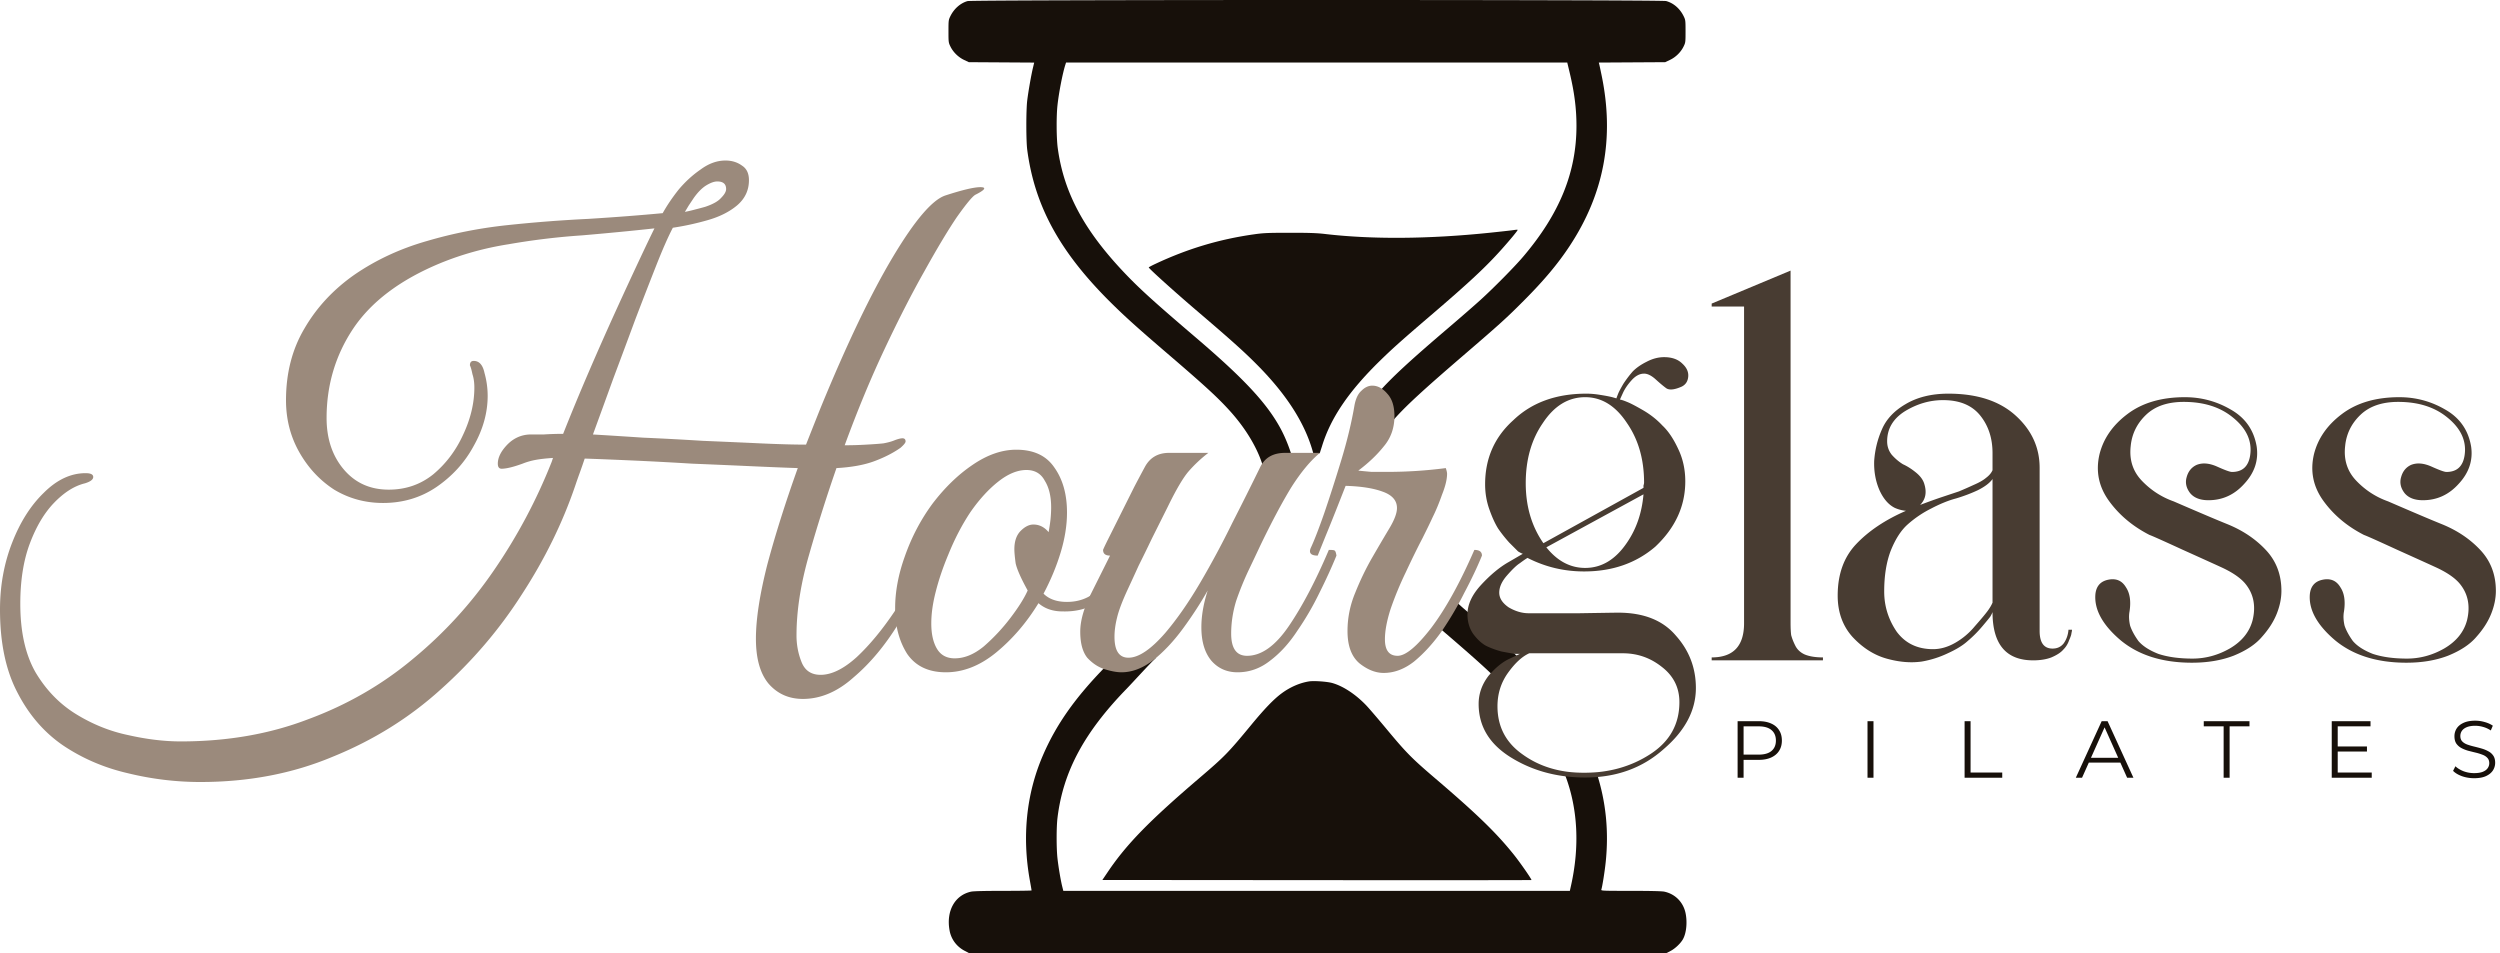 <svg xmlns="http://www.w3.org/2000/svg" width="787" height="300" fill="none" viewBox="0 0 787 300"><path fill="#17100A" d="M304.596.342c-2.225.613-4.262 2.398-5.415 4.746-.578 1.177-.601 1.358-.601 4.76 0 3.433.018 3.572.625 4.81.869 1.772 2.471 3.345 4.282 4.204l1.495.709 20.581.13-.405 1.703c-.554 2.328-1.442 7.402-1.787 10.21-.379 3.08-.374 12.7.007 15.58 2.353 17.762 10.332 32.286 26.513 48.259 4.414 4.358 8.286 7.841 17.459 15.709 11.967 10.263 15.974 13.943 19.824 18.198 5.281 5.838 8.739 11.987 10.326 17.14l4-2.5 5-1c-.804-2.566-2.055-5.708-3.545-8.407-4.348-7.878-11.507-15.535-26.432-28.272-12.649-10.793-17.372-15.054-21.863-19.72-13.214-13.73-19.745-25.769-21.677-39.96-.425-3.124-.471-9.966-.091-13.48.429-3.964 1.601-10.012 2.473-12.762l.228-.718h157.779l.778 3.26c1.468 6.149 2.119 11.25 2.123 16.629.01 14.699-5.325 27.776-16.854 41.313-2.69 3.158-9.222 9.774-13.347 13.517-1.86 1.69-6.381 5.627-10.045 8.751-11.976 10.212-17.768 15.522-22.202 20.536L438 133c3.873-4.676 10.339-10.504 22.664-21.107 11.858-10.201 13.537-11.723 19.174-17.386 6.279-6.308 10.652-11.536 14.341-17.149 10.773-16.391 14.057-33.881 10.04-53.478-.362-1.762-.717-3.424-.79-3.693l-.132-.49 20.91-.126 1.495-.71c1.811-.858 3.413-2.431 4.282-4.204.607-1.237.625-1.376.625-4.81 0-3.4-.023-3.582-.601-4.759-1.179-2.4-3.195-4.14-5.518-4.758-1.68-.448-218.268-.436-219.894.012ZM328.189 238.075c4.203-9.849 10.202-18.398 19.901-28.301L355 211l9-4c-2.16 2.013-7.375 7.806-9.332 9.819-13.427 13.81-20.049 26.199-21.782 40.752-.342 2.878-.342 9.513.002 12.596.31 2.789 1 6.88 1.499 8.895l.343 1.381h159.456l.382-1.713c2.729-12.25 2.129-24.058-1.75-34.418a52.037 52.037 0 0 0-.382-.993h10.182c2.932 8.993 3.882 18.39 2.847 28.177-.316 2.983-1.043 7.541-1.365 8.558-.117.367.402.389 9.263.389 6.109 0 9.795.087 10.557.248 3.41.725 5.961 3.29 6.688 6.729.618 2.916.255 6.42-.859 8.32-.784 1.337-2.465 2.91-3.887 3.638l-1.214.622H304.982l-1.324-.695c-2.513-1.317-4.22-3.614-4.726-6.362-1.133-6.15 1.639-11.16 6.779-12.252.756-.16 4.329-.248 10.1-.248 4.912 0 8.93-.061 8.93-.135 0-.074-.244-1.491-.543-3.149-2.481-13.751-1.117-27.113 3.991-39.084ZM478.322 207.327c-4.695-4.634-7.044-6.748-16.814-15.131l-.769-.66c-.217-.187-1.529-1.356-1.739-1.536l-5.5 8c9.126 7.814 13.859 12.015 17.664 15.755l2.201-2.548 4.957-3.88Z"/><path fill="#17100A" d="M413.5 143h1l1-.4c.153-.615.528-1.682.671-2.151 2.71-8.865 8.41-17.268 18.213-26.852 4.01-3.919 6.961-6.554 16.086-14.363 11.998-10.27 17.205-15.124 22.162-20.66 2.691-3.007 5.103-5.916 5.103-6.157 0-.157-.007-.156-1.877.094-.728.097-3.759.43-6.733.74-19.24 2.004-37.157 2.144-51.992.407-2.577-.302-5.05-.387-11.149-.382-6.878.005-8.256.066-11.259.494-10.929 1.556-20.789 4.51-30.963 9.276-1.183.555-2.143 1.068-2.133 1.14.058.391 8.137 7.671 15.214 13.71 10.667 9.102 14.746 12.759 18.888 16.936 9.666 9.745 15.378 18.95 17.769 28.168ZM412.056 214.512c-2.918.466-5.962 1.8-8.635 3.784-2.45 1.819-5.299 4.773-9.425 9.774-7.424 8.998-8.426 10.026-16.491 16.914-15.666 13.38-22.881 20.775-28.743 29.46l-1.738 2.574 67.489.055c37.119.031 67.532.013 67.584-.039.159-.159-3.466-5.391-5.484-7.916-5.496-6.875-11.614-12.82-24.598-23.905-7.573-6.465-9.257-8.166-15.428-15.587-2.676-3.219-5.564-6.588-6.417-7.487-3.316-3.494-7.279-6.123-10.719-7.11-1.636-.47-5.846-.764-7.395-.517ZM547 244.828v-17.802h6.663c1.509 0 2.806.246 3.891.737 1.085.475 1.916 1.17 2.492 2.086.594.898.89 1.992.89 3.28 0 1.255-.296 2.34-.89 3.255-.576.899-1.407 1.594-2.492 2.086-1.085.492-2.382.737-3.891.737h-5.62l.839-.89v6.511H547Zm1.882-6.358-.839-.916h5.569c1.78 0 3.128-.381 4.044-1.144.932-.78 1.398-1.873 1.398-3.281 0-1.424-.466-2.526-1.398-3.306-.916-.78-2.264-1.17-4.044-1.17h-5.569l.839-.89v10.707ZM587.893 244.828v-17.802h1.882v17.802h-1.882ZM618.455 244.828v-17.802h1.882V243.2h9.969v1.628h-11.851ZM653.47 244.828l8.138-17.802h1.857l8.138 17.802h-1.984l-7.477-16.709h.763l-7.476 16.709h-1.959Zm3.205-4.756.559-1.526h10.351l.559 1.526h-11.469ZM700 244.828v-16.175h-6.256v-1.627h14.394v1.627h-6.256v16.175H700ZM735.711 234.986h9.409v1.602h-9.409v-1.602Zm.203 8.214h10.707v1.628h-12.589v-17.802h12.207v1.627h-10.325V243.2ZM778.84 244.98c-1.322 0-2.594-.212-3.814-.636-1.204-.44-2.136-1-2.798-1.678l.738-1.45c.627.611 1.466 1.128 2.518 1.552a9.345 9.345 0 0 0 3.356.61c1.119 0 2.026-.136 2.722-.407.712-.288 1.229-.67 1.551-1.144a2.654 2.654 0 0 0 .508-1.577c0-.695-.203-1.255-.61-1.678-.39-.424-.907-.755-1.551-.992a15.702 15.702 0 0 0-2.136-.661c-.78-.187-1.56-.382-2.34-.585-.78-.221-1.5-.509-2.162-.865a4.64 4.64 0 0 1-1.576-1.399c-.39-.593-.585-1.365-.585-2.314 0-.882.229-1.687.686-2.416.475-.746 1.196-1.339 2.162-1.78.966-.458 2.204-.687 3.713-.687 1 0 1.992.144 2.975.433.984.271 1.831.652 2.543 1.144l-.635 1.5a8.407 8.407 0 0 0-2.442-1.119 9.143 9.143 0 0 0-2.467-.356c-1.068 0-1.949.145-2.644.433-.695.288-1.213.678-1.552 1.17a2.828 2.828 0 0 0-.483 1.627c0 .695.195 1.255.585 1.679.407.423.933.754 1.577.991.661.238 1.382.45 2.161.636.78.187 1.552.39 2.315.611.78.22 1.492.508 2.136.864a4.151 4.151 0 0 1 1.577 1.373c.406.577.61 1.331.61 2.264 0 .865-.237 1.67-.712 2.416-.475.729-1.204 1.322-2.187 1.78-.967.441-2.213.661-3.739.661Z"/><path fill="#483C32" d="M509.401 192.867c8.031 0 14.085 2.41 18.163 7.228 4.201 4.695 6.301 10.194 6.301 16.495 0 7.043-3.398 13.468-10.193 19.275-6.672 5.931-14.889 8.896-24.65 8.896-8.772 0-16.557-2.1-23.352-6.301-6.796-4.201-10.194-9.823-10.194-16.866 0-3.212 1.051-6.178 3.151-8.896 2.224-2.595 4.448-4.386 6.672-5.375l3.151-1.482h-1.668a248.09 248.09 0 0 1-4.077-.742c-1.854-.494-3.522-1.112-5.005-1.853-1.482-.865-2.841-2.162-4.077-3.892-1.112-1.73-1.668-3.707-1.668-5.931 0-3.089 1.421-6.178 4.263-9.267 2.965-3.212 5.869-5.621 8.711-7.228l4.448-2.594c-.371-.124-.865-.371-1.483-.742l-2.78-2.78a42.89 42.89 0 0 1-3.522-4.448c-.988-1.606-1.915-3.645-2.78-6.116-.864-2.471-1.297-5.066-1.297-7.784 0-8.155 2.965-14.888 8.896-20.201 5.807-5.56 13.468-8.34 22.982-8.34 1.359 0 2.78.123 4.262.37 1.607.247 2.904.495 3.892.742l1.298.37c.123-.37.309-.865.556-1.482.247-.618.803-1.668 1.668-3.151.988-1.483 1.977-2.78 2.965-3.892 1.112-1.112 2.533-2.101 4.263-2.965 1.853-.989 3.707-1.483 5.56-1.483 2.471 0 4.386.679 5.745 2.039 1.359 1.235 1.977 2.594 1.854 4.077-.124 1.483-.803 2.533-2.039 3.151-2.224.988-3.83 1.173-4.819.556-.865-.618-1.977-1.545-3.336-2.78-1.359-1.236-2.594-1.854-3.706-1.854-1.36 0-2.657.68-3.892 2.039-1.236 1.359-2.163 2.718-2.78 4.077l-.927 2.039c.618.124 1.359.371 2.224.741.988.371 2.656 1.236 5.004 2.595 2.347 1.359 4.386 2.965 6.116 4.819 1.853 1.729 3.521 4.201 5.004 7.413 1.483 3.089 2.224 6.487 2.224 10.194 0 7.784-3.151 14.641-9.452 20.572-6.054 5.189-13.53 7.784-22.426 7.784-6.301 0-12.232-1.421-17.792-4.263-.618.371-1.421.927-2.409 1.668-.989.618-2.348 1.915-4.077 3.892-1.607 1.853-2.41 3.645-2.41 5.375s.989 3.274 2.966 4.633c2.1 1.236 4.2 1.854 6.301 1.854h15.939c7.66-.124 11.738-.186 12.232-.186Zm2.78-22.055c2.965-4.324 4.695-9.39 5.189-15.197l-30.58 16.68c3.46 4.325 7.537 6.487 12.232 6.487 5.189 0 9.576-2.657 13.159-7.97Zm-26.503-37.623c-3.583 5.19-5.375 11.491-5.375 18.905 0 7.289 1.854 13.591 5.56 18.904l31.507-17.422v-.741c.124-.371.186-.68.186-.927 0-7.29-1.792-13.529-5.375-18.719-3.583-5.436-7.97-8.154-13.159-8.154-5.313 0-9.761 2.718-13.344 8.154Zm12.973 110.089c7.908 0 14.889-1.977 20.943-5.93 6.055-3.954 9.082-9.391 9.082-16.31 0-4.571-1.854-8.278-5.56-11.12-3.584-2.842-7.661-4.263-12.232-4.263h-29.469c-2.224.989-4.448 3.027-6.672 6.116-2.224 3.089-3.336 6.611-3.336 10.564 0 6.425 2.657 11.491 7.97 15.198 5.312 3.83 11.737 5.745 19.274 5.745ZM573.866 206.953v.926h-35.029v-.926c6.796 0 10.194-3.583 10.194-10.75v-99.71h-10.194v-.927l24.835-10.378v110.83c0 1.606.062 2.903.185 3.892.248.988.68 2.1 1.298 3.336.618 1.236 1.606 2.162 2.965 2.78 1.483.618 3.398.927 5.746.927ZM651.156 198.242h1.112c0 .247-.062.618-.185 1.112 0 .371-.247 1.112-.742 2.224a7.502 7.502 0 0 1-1.853 2.965c-.741.865-1.977 1.668-3.707 2.41-1.606.617-3.521.926-5.745.926-8.526 0-12.788-5.065-12.788-15.197-.124.371-.371.865-.742 1.483-.37.494-1.235 1.544-2.594 3.15a37.825 37.825 0 0 1-4.448 4.448c-1.483 1.359-3.583 2.657-6.302 3.892a31.36 31.36 0 0 1-8.154 2.595c-3.46.494-7.167.185-11.121-.927-3.953-1.112-7.536-3.397-10.749-6.857-3.089-3.46-4.633-7.784-4.633-12.974 0-6.672 1.915-12.046 5.745-16.124 3.954-4.201 9.205-7.722 15.754-10.564a11.398 11.398 0 0 1-3.522-.926c-1.977-.989-3.583-2.842-4.819-5.56-1.235-2.842-1.791-5.931-1.668-9.267.248-3.46 1.051-6.734 2.41-9.823 1.359-3.212 3.83-5.869 7.413-7.969 3.707-2.224 8.217-3.336 13.53-3.336 9.019 0 16.062 2.285 21.128 6.857 5.066 4.572 7.599 10.07 7.599 16.495v51.338c0 3.706 1.359 5.56 4.077 5.56 1.483 0 2.656-.556 3.521-1.668.865-1.236 1.359-2.657 1.483-4.263Zm-45.407-45.963c.865 2.718.432 4.942-1.297 6.672a218.843 218.843 0 0 1 6.116-2.224l6.116-2.039a136.214 136.214 0 0 0 4.633-2.038c1.73-.742 3.027-1.483 3.892-2.224.989-.742 1.668-1.545 2.039-2.41v-5.375c0-4.695-1.298-8.649-3.892-11.861-2.595-3.212-6.487-4.819-11.676-4.819-4.201 0-8.217 1.174-12.047 3.522-3.707 2.347-5.56 5.498-5.56 9.452 0 1.606.494 3.027 1.482 4.262 1.113 1.236 2.286 2.224 3.522 2.966 1.359.618 2.718 1.482 4.077 2.594 1.359 1.113 2.224 2.286 2.595 3.522Zm2.78 52.079c2.348 0 4.695-.68 7.043-2.039a22.42 22.42 0 0 0 6.116-5.189c1.853-2.101 3.15-3.645 3.892-4.633.741-.989 1.297-1.916 1.668-2.78v-38.921c-.865 1.236-2.41 2.41-4.634 3.522-2.1.988-4.386 1.853-6.857 2.594-2.348.618-4.942 1.668-7.784 3.151a33.959 33.959 0 0 0-7.413 5.004c-2.101 1.853-3.892 4.633-5.375 8.34-1.359 3.583-2.039 7.846-2.039 12.788 0 4.572 1.297 8.773 3.892 12.603 2.718 3.707 6.549 5.56 11.491 5.56ZM701.324 165.067c4.819 1.977 8.834 4.695 12.047 8.155 3.212 3.459 4.818 7.722 4.818 12.788 0 2.347-.494 4.757-1.482 7.228-.989 2.471-2.533 4.88-4.634 7.228-1.977 2.348-4.942 4.324-8.896 5.931-3.83 1.482-8.216 2.224-13.159 2.224-9.266 0-16.742-2.348-22.425-7.043-5.684-4.819-8.34-9.637-7.97-14.456.248-2.595 1.607-4.139 4.078-4.634 2.471-.494 4.324.309 5.56 2.41 1.235 1.853 1.606 4.386 1.112 7.599-.247 1.359-.185 2.841.185 4.448.494 1.482 1.359 3.088 2.595 4.818 1.359 1.607 3.459 2.966 6.301 4.078 2.966.988 6.549 1.482 10.75 1.482 4.077 0 7.969-1.05 11.676-3.15 3.83-2.224 6.239-5.19 7.228-8.896 1.112-4.572.309-8.464-2.409-11.677-1.607-1.853-4.201-3.583-7.785-5.189-1.606-.741-5.56-2.533-11.861-5.375-6.178-2.841-9.637-4.386-10.379-4.633-5.313-2.718-9.575-6.301-12.788-10.749-3.212-4.448-4.201-9.329-2.965-14.642 1.235-4.942 4.139-9.143 8.711-12.603 4.695-3.583 10.749-5.374 18.162-5.374 5.19 0 10.008 1.297 14.456 3.892 4.572 2.594 7.29 6.486 8.155 11.676.618 4.324-.679 8.216-3.892 11.676-3.089 3.459-6.857 5.189-11.305 5.189-2.595 0-4.51-.741-5.746-2.224-1.235-1.606-1.606-3.274-1.112-5.004.495-1.853 1.545-3.151 3.151-3.892 1.853-.741 4.016-.556 6.487.556s4.015 1.668 4.633 1.668c3.336 0 5.251-1.791 5.746-5.375.617-4.448-1.236-8.401-5.561-11.861-3.953-3.212-9.081-4.819-15.382-4.819-5.066 0-9.02 1.359-11.862 4.078-2.842 2.718-4.448 5.992-4.818 9.822-.495 4.325.679 7.97 3.521 10.935 2.842 2.966 6.178 5.128 10.008 6.487 8.278 3.583 13.962 5.992 17.051 7.228ZM768.834 165.067c4.818 1.977 8.834 4.695 12.046 8.155 3.213 3.459 4.819 7.722 4.819 12.788 0 2.347-.494 4.757-1.483 7.228-.988 2.471-2.533 4.88-4.633 7.228-1.977 2.348-4.942 4.324-8.896 5.931-3.83 1.482-8.217 2.224-13.159 2.224-9.267 0-16.742-2.348-22.425-7.043-5.684-4.819-8.341-9.637-7.97-14.456.247-2.595 1.606-4.139 4.078-4.634 2.471-.494 4.324.309 5.56 2.41 1.235 1.853 1.606 4.386 1.112 7.599-.248 1.359-.186 2.841.185 4.448.494 1.482 1.359 3.088 2.595 4.818 1.359 1.607 3.459 2.966 6.301 4.078 2.965.988 6.548 1.482 10.749 1.482 4.078 0 7.97-1.05 11.677-3.15 3.83-2.224 6.239-5.19 7.228-8.896 1.112-4.572.308-8.464-2.41-11.677-1.606-1.853-4.201-3.583-7.784-5.189-1.606-.741-5.56-2.533-11.861-5.375-6.178-2.841-9.638-4.386-10.379-4.633-5.313-2.718-9.576-6.301-12.788-10.749-3.213-4.448-4.201-9.329-2.965-14.642 1.235-4.942 4.139-9.143 8.71-12.603 4.695-3.583 10.75-5.374 18.163-5.374 5.189 0 10.008 1.297 14.456 3.892 4.572 2.594 7.29 6.486 8.155 11.676.618 4.324-.68 8.216-3.892 11.676-3.089 3.459-6.858 5.189-11.306 5.189-2.594 0-4.509-.741-5.745-2.224-1.235-1.606-1.606-3.274-1.112-5.004.494-1.853 1.545-3.151 3.151-3.892 1.853-.741 4.015-.556 6.486.556 2.472 1.112 4.016 1.668 4.634 1.668 3.336 0 5.251-1.791 5.745-5.375.618-4.448-1.235-8.401-5.56-11.861-3.954-3.212-9.081-4.819-15.383-4.819-5.065 0-9.019 1.359-11.861 4.078-2.842 2.718-4.448 5.992-4.819 9.822-.494 4.325.68 7.97 3.522 10.935 2.841 2.966 6.177 5.128 10.008 6.487 8.278 3.583 13.962 5.992 17.051 7.228Z"/><path fill="#9B8A7C" d="M63.084 246.175c-7.719 0-15.371-.932-22.957-2.795-7.454-1.73-14.241-4.658-20.363-8.784-5.99-4.126-10.78-9.716-14.374-16.769C1.797 210.906 0 202.255 0 191.874c0-7.453 1.264-14.44 3.793-20.962 2.529-6.521 5.856-11.778 9.982-15.771 4.126-4.125 8.518-6.188 13.176-6.188 1.597 0 2.395.399 2.395 1.197 0 .799-.865 1.464-2.595 1.997-3.327.798-6.588 2.861-9.782 6.189-3.061 3.194-5.59 7.453-7.586 12.776-1.997 5.324-2.995 11.645-2.995 18.965 0 8.784 1.597 15.971 4.792 21.561 3.327 5.59 7.586 9.982 12.776 13.176 5.19 3.194 10.647 5.39 16.37 6.588 5.856 1.331 11.38 1.996 16.57 1.996 14.64 0 28.015-2.329 40.126-6.987 12.245-4.525 23.225-10.847 32.94-18.965a134.147 134.147 0 0 0 25.553-27.949 171.24 171.24 0 0 0 18.167-34.138l.399-1.198c-2.129.134-3.926.333-5.39.599a21.8 21.8 0 0 0-4.192 1.198c-2.928 1.065-5.124 1.597-6.588 1.597-.799 0-1.198-.532-1.198-1.597 0-1.863.932-3.793 2.795-5.789 1.996-2.13 4.392-3.261 7.187-3.394h4.392a93.12 93.12 0 0 1 6.189-.2 703.048 703.048 0 0 1 8.185-19.763 1007.965 1007.965 0 0 1 8.584-19.365 1557.544 1557.544 0 0 1 7.386-15.97c2.13-4.526 3.66-7.72 4.592-9.583-7.32.798-14.906 1.53-22.758 2.196a220.058 220.058 0 0 0-23.158 2.795c-7.586 1.197-14.773 3.194-21.561 5.989-12.51 5.19-21.627 12.044-27.35 20.562-5.589 8.385-8.384 17.767-8.384 28.148 0 6.522 1.797 11.912 5.39 16.171 3.593 4.259 8.318 6.388 14.174 6.388 5.324 0 9.982-1.597 13.974-4.791 3.993-3.327 7.121-7.453 9.383-12.377 2.396-5.058 3.594-10.049 3.594-14.973 0-1.597-.2-2.995-.599-4.192-.266-1.331-.533-2.263-.799-2.795 0-.932.4-1.398 1.198-1.398 1.73 0 2.861 1.265 3.394 3.793a26.77 26.77 0 0 1 .998 7.187c0 5.324-1.464 10.581-4.392 15.771-2.795 5.191-6.721 9.516-11.778 12.977-4.925 3.327-10.514 4.991-16.77 4.991-5.589 0-10.713-1.398-15.372-4.193-4.525-2.928-8.185-6.854-10.98-11.778-2.794-4.925-4.192-10.381-4.192-16.37 0-8.518 1.93-16.038 5.79-22.559 3.86-6.655 9.116-12.31 15.771-16.969 6.787-4.658 14.373-8.185 22.758-10.58 8.119-2.396 16.503-4.06 25.154-4.991a444.85 444.85 0 0 1 25.753-1.997c8.518-.532 16.303-1.131 23.357-1.796 1.331-2.396 2.995-4.858 4.991-7.387 2.129-2.529 4.459-4.658 6.987-6.388 2.529-1.864 5.124-2.795 7.786-2.795 1.996 0 3.726.532 5.19 1.597 1.464.931 2.196 2.462 2.196 4.591 0 3.195-1.264 5.857-3.793 7.986-2.395 1.996-5.456 3.527-9.183 4.592a85.651 85.651 0 0 1-10.98 2.395c-1.464 2.795-3.194 6.721-5.19 11.778a1768.518 1768.518 0 0 0-6.588 16.969 4278.044 4278.044 0 0 1-6.987 18.766 5113.749 5113.749 0 0 1-6.389 17.568c4.525.266 9.782.599 15.771.998 6.123.266 12.378.599 18.766.998 6.388.267 12.444.533 18.167.799 5.856.266 10.647.399 14.374.399 1.464-3.726 2.994-7.586 4.591-11.579 8.252-20.096 15.838-35.934 22.759-47.513 6.92-11.578 12.443-18.033 16.569-19.364 5.324-1.73 8.984-2.596 10.98-2.596.799 0 1.198.134 1.198.4 0 .399-.932 1.065-2.795 1.996-.932.532-2.861 2.861-5.789 6.987-2.795 4.126-6.189 9.782-10.182 16.97-3.992 7.053-8.185 15.238-12.577 24.554-4.392 9.317-8.584 19.431-12.577 30.345 2.263 0 4.525-.067 6.788-.2 2.395-.133 4.192-.266 5.39-.399 1.464-.266 2.662-.599 3.593-.998 1.065-.4 1.864-.599 2.396-.599.665 0 .998.333.998.998 0 .399-.532 1.065-1.597 1.996-2.262 1.597-4.991 2.995-8.185 4.193-3.194 1.197-7.187 1.929-11.978 2.196a499.794 499.794 0 0 0-8.584 27.15c-2.662 9.183-3.993 17.701-3.993 25.553 0 2.928.532 5.723 1.597 8.385s3.061 3.992 5.989 3.992c3.46 0 7.254-1.863 11.379-5.589 4.126-3.86 8.185-8.784 12.178-14.773a103.179 103.179 0 0 0 9.982-18.966c1.597 0 2.395.599 2.395 1.797a157.07 157.07 0 0 1-11.379 21.361c-4.259 6.921-8.983 12.577-14.174 16.969-5.057 4.525-10.381 6.788-15.971 6.788-4.392 0-7.985-1.597-10.78-4.792-2.662-3.194-3.993-7.918-3.993-14.174 0-6.122 1.198-13.908 3.594-23.357 2.529-9.449 5.723-19.564 9.582-30.344-3.992-.133-8.917-.333-14.773-.599-5.856-.266-12.044-.533-18.566-.799-6.521-.399-12.776-.732-18.765-.998-5.989-.266-10.98-.466-14.973-.599a180.287 180.287 0 0 1-1.597 4.592 159.238 159.238 0 0 0-1.397 3.992c-3.993 11.712-9.583 23.091-16.77 34.138-7.053 11.046-15.571 21.028-25.553 29.945-9.849 8.917-21.161 15.971-33.938 21.161-12.643 5.324-26.551 7.986-41.724 7.986ZM215.605 66.703a43.896 43.896 0 0 0 3.394-.798 93.651 93.651 0 0 0 2.995-.799c2.395-.798 4.059-1.73 4.991-2.795 1.064-1.064 1.597-1.996 1.597-2.795 0-1.597-.932-2.395-2.795-2.395-.932 0-2.063.399-3.394 1.198-1.331.798-2.662 2.129-3.993 3.992l-1.597 2.396-1.198 1.996Z"/><path fill="#9B8A7C" d="M297.761 211.638c-5.456 0-9.516-1.93-12.177-5.789-2.529-3.993-3.794-8.784-3.794-14.374 0-5.191.999-10.581 2.995-16.171 2.129-6.122 5.057-11.711 8.784-16.769 3.859-5.057 8.052-9.116 12.577-12.178 4.658-3.194 9.25-4.791 13.775-4.791 5.456 0 9.449 1.863 11.978 5.59 2.662 3.726 3.992 8.451 3.992 14.174 0 3.993-.665 8.185-1.996 12.577-1.331 4.392-3.128 8.717-5.39 12.976 1.73 1.73 4.192 2.596 7.386 2.596 3.727 0 6.921-1.198 9.583-3.594s5.257-6.654 7.786-12.777c1.597 0 2.395.599 2.395 1.797-2.528 6.122-5.456 10.647-8.784 13.575-3.194 2.795-7.32 4.126-12.377 3.993-3.061 0-5.59-.865-7.586-2.595-3.727 6.122-8.185 11.312-13.376 15.571-5.057 4.126-10.314 6.189-15.771 6.189Zm2.795-4.392c3.061 0 6.122-1.264 9.183-3.793a59.846 59.846 0 0 0 8.385-8.984c2.529-3.327 4.325-6.188 5.39-8.584-2.129-3.86-3.394-6.721-3.793-8.584-.266-1.997-.399-3.461-.399-4.392 0-2.529.665-4.459 1.996-5.79 1.331-1.33 2.662-1.996 3.993-1.996 1.863 0 3.46.799 4.791 2.396a58.88 58.88 0 0 0 .599-3.993c.133-1.331.2-2.595.2-3.793 0-3.46-.666-6.255-1.997-8.385-1.198-2.262-3.127-3.393-5.789-3.393-2.795 0-5.723 1.197-8.784 3.593-3.061 2.396-5.989 5.59-8.784 9.582-2.662 3.993-4.991 8.452-6.987 13.376-1.73 4.126-3.061 8.052-3.993 11.778-.932 3.594-1.397 6.921-1.397 9.982 0 3.327.599 5.989 1.796 7.985 1.198 1.997 3.061 2.995 5.59 2.995Z"/><path fill="#9B8A7C" d="M353.038 211.638c-1.464 0-3.261-.333-5.39-.998-1.996-.666-3.793-1.863-5.39-3.594-1.464-1.863-2.196-4.591-2.196-8.185 0-3.46 1.131-7.453 3.394-11.978l5.989-11.978c-1.464 0-2.196-.599-2.196-1.797.133-.399.732-1.663 1.797-3.793l3.793-7.586 4.192-8.384a458.514 458.514 0 0 1 3.394-6.389c1.597-2.928 4.125-4.392 7.586-4.392h12.377a42.612 42.612 0 0 0-6.189 5.79c-1.73 1.996-3.926 5.723-6.587 11.179l-1.398 2.795-3.593 7.187a497.57 497.57 0 0 1-4.193 8.584 869.704 869.704 0 0 1-3.393 7.387c-1.731 3.726-2.862 6.721-3.394 8.983-.533 2.13-.799 4.126-.799 5.989 0 4.392 1.464 6.588 4.392 6.588 3.194 0 7.054-2.595 11.579-7.785 3.726-4.392 7.386-9.649 10.98-15.772a285.703 285.703 0 0 0 10.181-18.965 1077.28 1077.28 0 0 0 8.784-17.568c1.464-2.928 4.059-4.392 7.786-4.392h10.98c-2.928 2.396-5.923 5.989-8.984 10.781-2.928 4.791-6.188 10.913-9.782 18.366a899.04 899.04 0 0 1-3.593 7.586 93.754 93.754 0 0 0-3.993 9.782c-1.065 3.461-1.597 6.921-1.597 10.381 0 4.658 1.664 6.987 4.991 6.987 4.525 0 8.917-3.127 13.176-9.382 4.259-6.256 8.451-14.241 12.577-23.957 1.064 0 1.663.067 1.796.2.267.133.466.666.599 1.597-1.464 3.594-3.26 7.52-5.39 11.779a90.56 90.56 0 0 1-6.987 11.978c-2.529 3.859-5.39 6.987-8.584 9.383-3.061 2.395-6.455 3.593-10.182 3.593-3.327 0-6.055-1.198-8.185-3.593-2.129-2.529-3.194-6.056-3.194-10.581 0-3.594.666-7.453 1.996-11.579-2.262 3.993-4.857 7.985-7.785 11.978-2.928 3.993-6.056 7.32-9.383 9.982-3.327 2.529-6.655 3.793-9.982 3.793Z"/><path fill="#9B8A7C" d="M412.618 172.51c1.065-2.263 2.462-5.856 4.192-10.781 1.731-5.057 3.527-10.647 5.391-16.769 1.863-6.122 3.26-11.912 4.192-17.368.399-2.13 1.131-3.66 2.196-4.592 1.065-1.065 2.196-1.597 3.394-1.597 1.73 0 3.327.865 4.791 2.595 1.464 1.597 2.196 3.927 2.196 6.988 0 3.726-1.131 6.92-3.394 9.582-2.129 2.662-4.791 5.191-7.985 7.586 1.331.133 2.728.266 4.192.399h4.791c6.256 0 12.444-.399 18.566-1.197.267.798.4 1.397.4 1.796 0 1.73-.533 3.926-1.597 6.588-.932 2.662-1.93 5.058-2.995 7.187-.532 1.198-1.597 3.394-3.194 6.588-1.597 3.061-3.327 6.588-5.191 10.581a106.54 106.54 0 0 0-4.791 11.578c-1.198 3.727-1.797 6.921-1.797 9.583 0 3.46 1.331 5.19 3.993 5.19 2.529 0 6.056-2.928 10.581-8.783 4.525-5.99 9.05-14.175 13.575-24.556 1.597 0 2.396.599 2.396 1.797-1.464 3.594-3.328 7.52-5.59 11.779a100.952 100.952 0 0 1-7.187 12.177c-2.662 3.727-5.523 6.854-8.584 9.383-3.061 2.396-6.256 3.594-9.583 3.594-2.529 0-5.057-.999-7.586-2.995-2.529-2.129-3.793-5.523-3.793-10.181 0-4.126.799-8.119 2.396-11.978 1.597-3.993 3.393-7.72 5.39-11.18a629.072 629.072 0 0 1 5.39-9.183c1.597-2.662 2.395-4.791 2.395-6.388 0-2.396-1.53-4.126-4.591-5.191-2.928-1.065-6.788-1.664-11.579-1.797-2.396 6.123-4.192 10.648-5.39 13.576a1161.31 1161.31 0 0 0-3.394 8.384c-2.129 0-2.861-.798-2.196-2.395Z"/></svg>